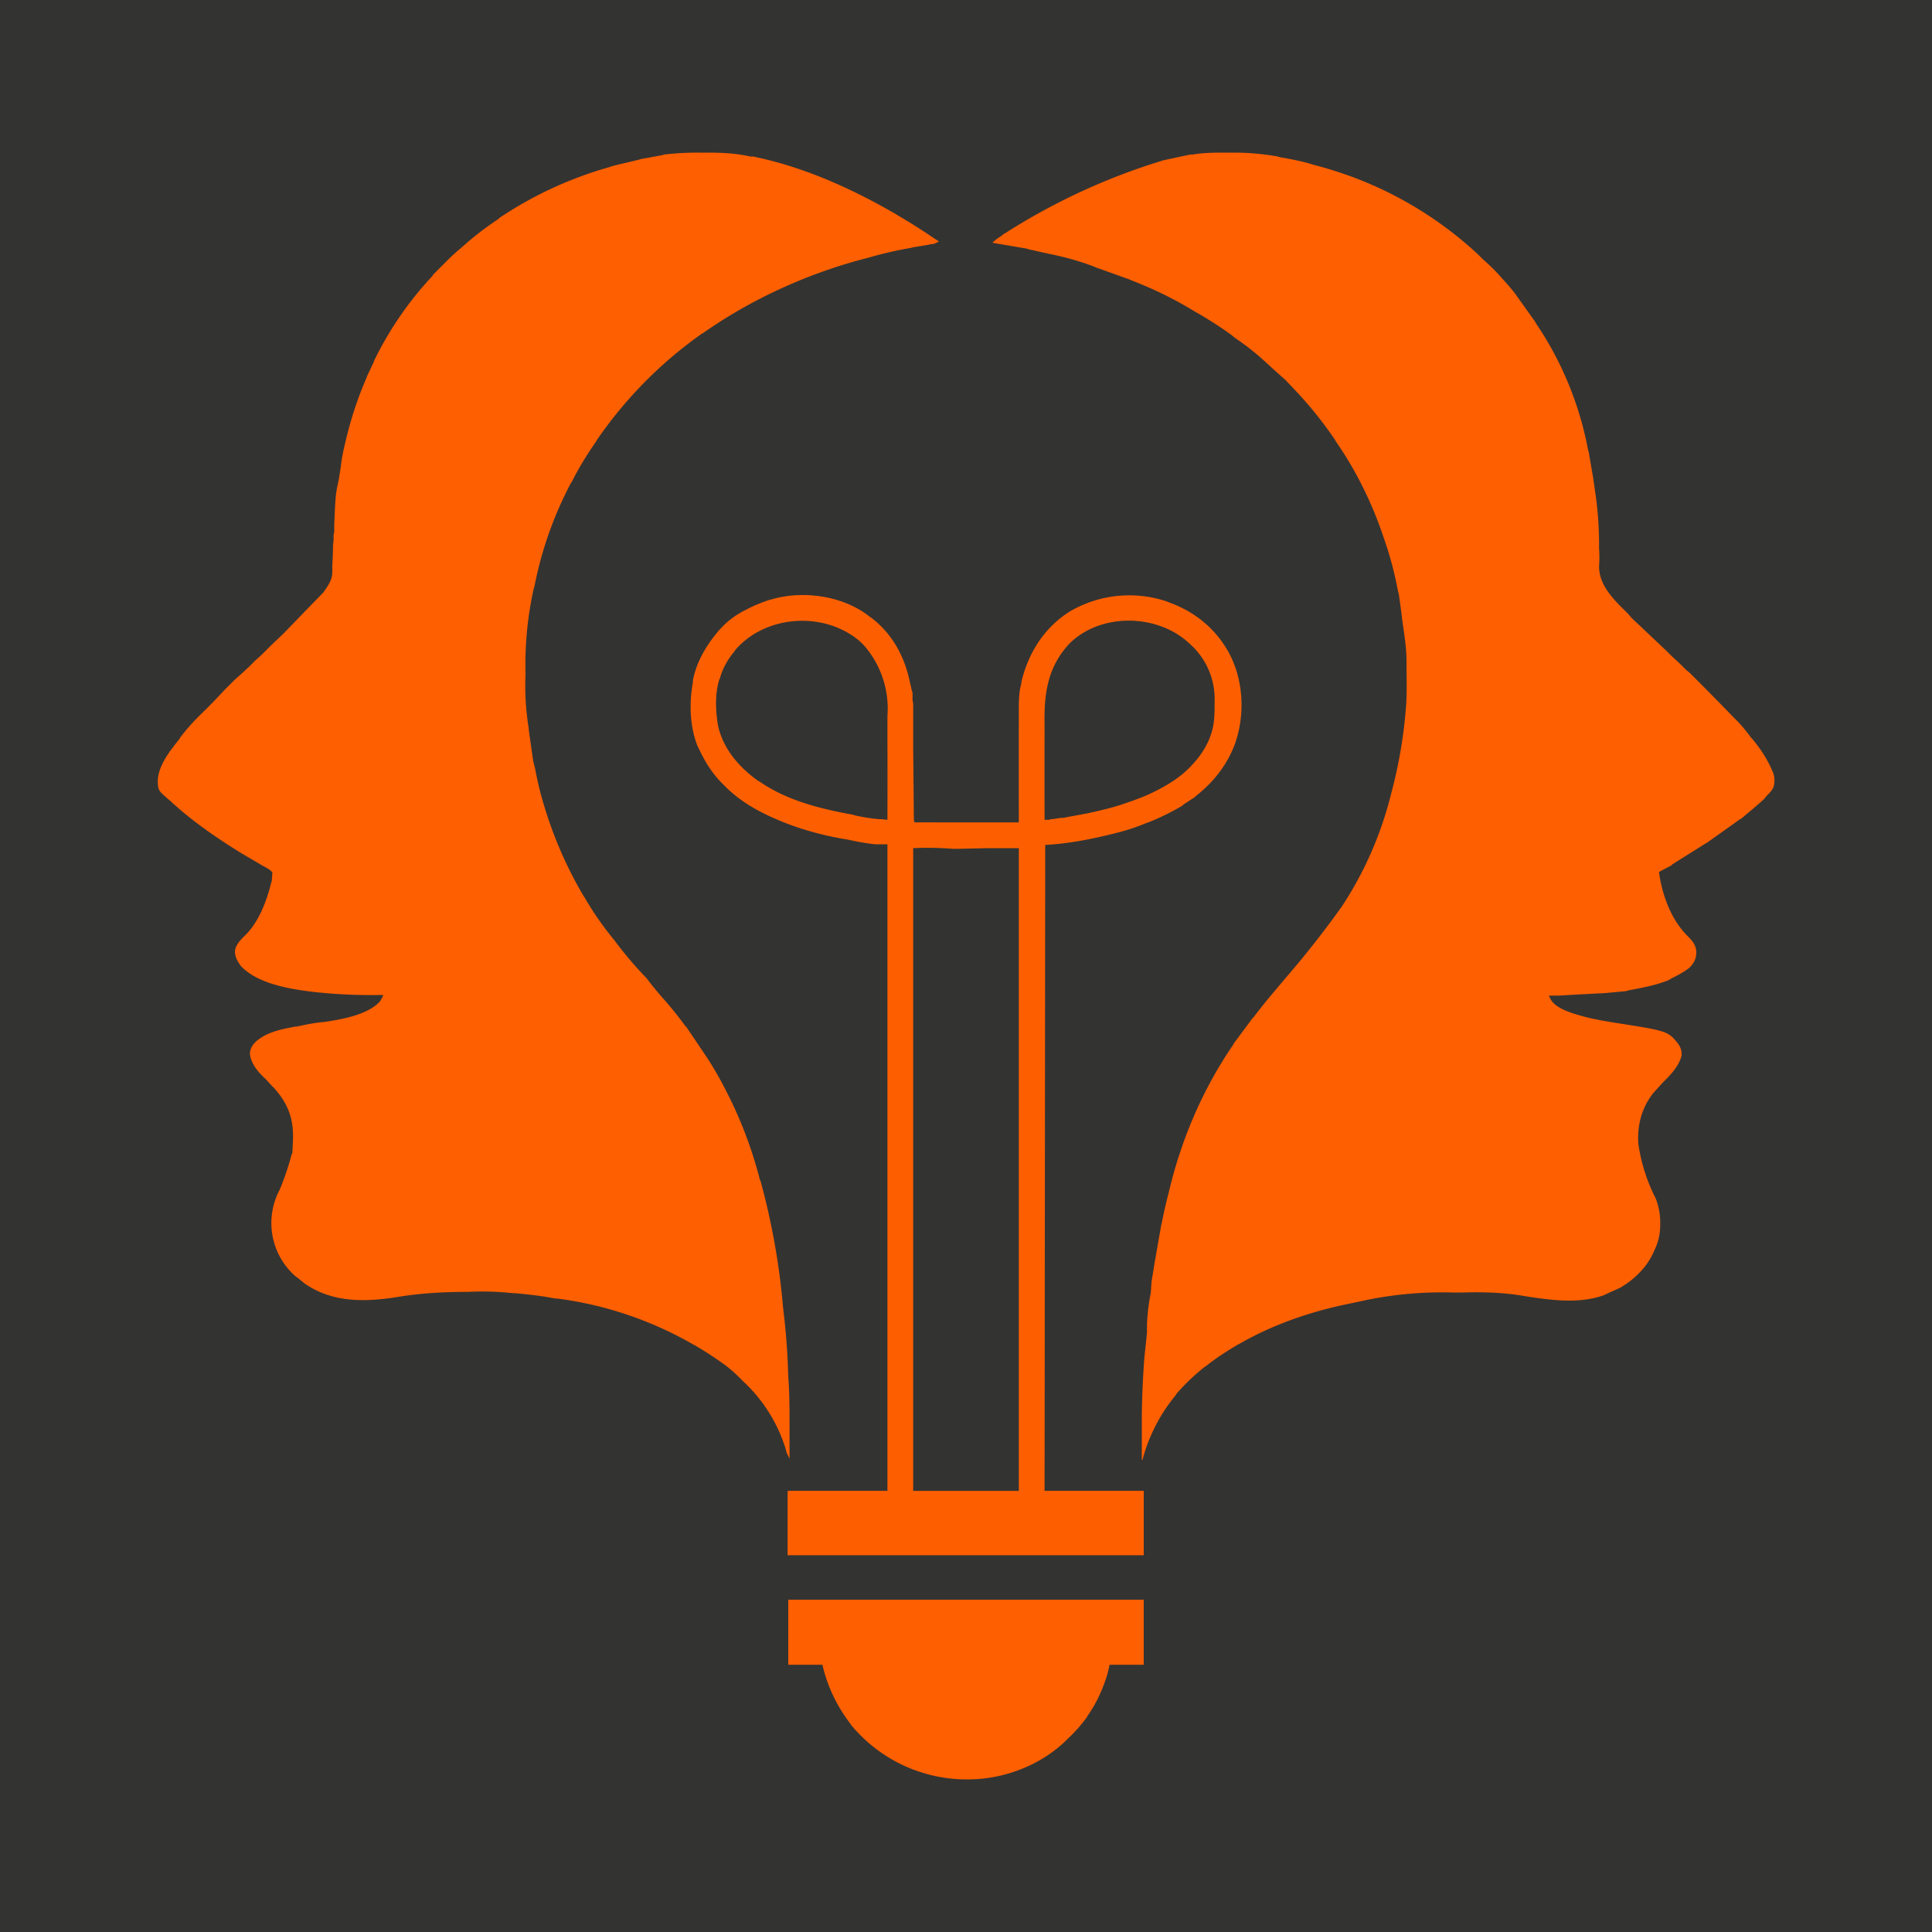 <svg xmlns="http://www.w3.org/2000/svg" version="1.1" viewBox="0 0 3000 3000"><path d="M0 0h3000v3000H0V0Z" fill="#333332"/><path d="M1904 237h12c23 0 45 2 68 6l3 1c17 3 33 6 50 11l3 1a553 553 0 0 1 25 7 586 586 0 0 1 230 132l8 8a272 272 0 0 1 30 30 337 337 0 0 1 19 22l32 45 1 2a522 522 0 0 1 81 197l1 3 7 41 3 21a559 559 0 0 1 6 88 171 171 0 0 1 0 27c0 24 14 42 30 59a1157 1157 0 0 0 15 15c7 9 15 15 22 22l20 19 18 17 8 8 13 12 9 9 6 5 12 12 2 2a5500 5500 0 0 1 54 55l8 8a255 255 0 0 1 18 22c14 16 26 34 34 53l1 2c3 8 3 15 1 23-2 5-6 9-10 13l-5 6-9 8-7 6-19 16-2 1-52 37-2 1-51 32-2 2-19 10c5 36 19 75 46 101 7 7 12 14 12 24s-4 17-11 24c-9 7-19 12-29 17l-3 2c-20 8-42 12-63 16l-3 1-32 3a9464 9464 0 0 0-73 4h-15a1160 1160 0 0 0 3 6c8 14 32 21 46 25 17 5 35 8 53 11 83 13 83 13 99 33 4 6 6 12 5 19-5 17-17 29-29 41l-10 11-2 2c-20 23-28 52-26 82a271 271 0 0 0 27 85c5 13 7 25 7 38v2c0 13-2 24-7 36l-1 2c-6 15-14 27-25 38l-2 2c-7 7-15 13-23 18l-3 2-22 10-4 2c-39 14-81 8-121 2-33-6-65-7-99-6h-15a586 586 0 0 0-145 14l-19 4c-58 12-116 32-168 62l-2 1c-17 10-34 21-49 33l-3 2a330 330 0 0 0-43 41l-1 2a263 263 0 0 0-52 101h-1v-68a1385 1385 0 0 1 4-91l4-38v-12a317 317 0 0 1 6-51l1-16 5-31a9467 9467 0 0 0 10-57l1-4a732 732 0 0 1 11-48c18-77 49-151 92-217l2-3 6-9 1-2 29-39 2-2a909 909 0 0 1 33-41l16-19a1524 1524 0 0 0 88-112 564 564 0 0 0 76-174 729 729 0 0 0 23-133c2-22 1-45 1-68v-6c0-22-4-44-7-66l-1-9-4-29-1-3c-5-27-12-54-21-80l-1-3c-18-54-43-105-75-151l-1-2a605 605 0 0 0-59-74l-18-19a2753 2753 0 0 1-30-27 378 378 0 0 0-48-38l-6-5a604 604 0 0 0-58-37c-31-19-64-35-98-48l-2-1-53-19-2-1a443 443 0 0 0-71-20l-31-7-3-1-53-9a59 59 0 0 1 13-10l5-4 2-1a989 989 0 0 1 242-112l3-1 42-9h4c17-3 34-3 52-3Zm-817 0h11c23 0 45 1 67 6h4c79 16 154 50 223 90l3 2c21 12 42 26 63 40l-6 3-3 1h-3l-4 1a2617 2617 0 0 1-24 4l-4 1a594 594 0 0 0-65 15c-91 23-180 63-257 117l-2 1a659 659 0 0 0-163 165l-1 2c-14 20-27 41-38 63l-2 3a581 581 0 0 0-56 159l-1 3a543 543 0 0 0-13 132v3a409 409 0 0 0 5 83v2a114027 114027 0 0 1 7 49l3 12a523 523 0 0 0 17 67 630 630 0 0 0 58 130l2 3a483 483 0 0 0 46 66 598 598 0 0 0 50 59 512 512 0 0 0 28 34 559 559 0 0 1 32 40l2 2 31 46 2 3a547 547 0 0 1 27 47 656 656 0 0 1 54 141l1 2a1096 1096 0 0 1 35 197 1091 1091 0 0 1 8 106c2 26 2 53 2 80v48l-4-8-1-3-1-4a239 239 0 0 0-67-106 235 235 0 0 0-24-22c-16-12-33-23-50-33l-2-1a570 570 0 0 0-207-71l-10-1c-20-4-40-6-61-8h-3a442 442 0 0 0-69-2c-37 0-74 2-110 8-50 8-101 9-144-21l-11-9-3-2a110 110 0 0 1-25-134c8-19 14-37 19-56l1-2 1-21v-6c0-29-10-52-29-73a189 189 0 0 1-12-13c-12-11-25-25-26-42 1-8 5-14 11-19 17-14 39-18 60-22h2c14-3 28-6 42-7 27-4 68-11 87-32l4-7 1-3h-4a804 804 0 0 1-97-4c-38-4-93-12-120-41-5-7-10-15-9-25 2-9 9-16 15-22 22-21 34-54 41-82l1-3 1-13c-4-6-13-9-19-13l-29-17-8-5c-32-20-62-41-90-65l-2-2-6-5-3-3c-20-17-20-17-21-29-1-26 19-50 34-69l1-2a321 321 0 0 1 31-35 916 916 0 0 0 38-39l16-16 8-7 13-12 10-10 10-9 9-9 6-6 19-18a59118 59118 0 0 1 62-64c7-10 14-19 14-32v-9a4657 4657 0 0 0 1-23v-8l1-9v-9l1-3a11592 11592 0 0 1 0-12c2-47 2-47 7-70l3-19a288 288 0 0 1 7-38c8-35 19-69 33-101l1-3 10-21 1-3a534 534 0 0 1 90-131l2-3 20-20 2-2a291 291 0 0 1 21-19 482 482 0 0 1 58-45l2-2a598 598 0 0 1 172-79l2-1 42-10 3-1 33-6 3-1a452 452 0 0 1 56-3Z" fill="#FE5F00"/><path d="m1351 958 3 2c32 25 51 60 59 100l1 4 2 9 1 2v12l1 6v70a52934 52934 0 0 1 1 107v3l1 4h15a9008 9008 0 0 1 18 0h13a32109 32109 0 0 0 116 0v-3a68788 68788 0 0 1 0-169c0-15 0-30 4-44v-2c11-46 36-85 76-110a183 183 0 0 1 150-15l2 1c43 15 77 44 97 84 20 41 22 92 7 135-12 33-33 60-61 82l-2 2-17 11-2 2c-17 10-35 19-53 26l-3 1a319 319 0 0 1-49 16c-36 9-71 16-108 18l-1 1003h154v100h-553v-100h155V1311h-19a343 343 0 0 1-41-7c-44-7-86-19-126-38l-2-1c-23-11-45-25-63-43l-2-2c-17-16-30-36-40-58l-2-4c-12-30-13-67-7-99v-3c6-30 22-56 42-79l2-2c11-12 24-21 38-28l2-1c11-6 22-10 33-14l4-1c50-15 113-6 154 27Z" fill="#FD5F00"/><path d="M1418 1317a491 491 0 0 1 61 1h11l44-1h48v998h-164v-998Z" fill="#333332"/><path d="M1224 2484h552v101h-53l-3 13c-7 24-17 46-31 66l-1 2a224 224 0 0 1-29 33c-39 40-96 63-152 64a233 233 0 0 1-185-84l-2-3a238 238 0 0 1-43-91h-53v-101Z" fill="#FE5F00"/><path d="M1333 994a91 91 0 0 1 15 16 149 149 0 0 1 30 102v30a20301 20301 0 0 1 0 131l-10-1h-3a287 287 0 0 1-38-6l-3-1c-50-9-102-22-144-51l-2-1c-30-21-55-50-63-86-4-23-5-50 2-72l1-2c4-15 12-29 22-41l2-3c47-54 136-60 191-15Zm508 0a325 325 0 0 1 10 9 114 114 0 0 1 35 87v8c0 16-1 31-7 46l-1 3c-7 17-18 32-31 45l-1 1c-14 14-30 24-47 33l-2 1c-13 7-26 12-40 17l-3 1a345 345 0 0 1-44 13c-19 5-39 8-59 12h-4a2704 2704 0 0 1-13 2h-2l-3 1h-7a33494 33494 0 0 1 0-149c-1-47 5-90 40-126 47-45 129-45 179-4Z" fill="#333332"/></svg>